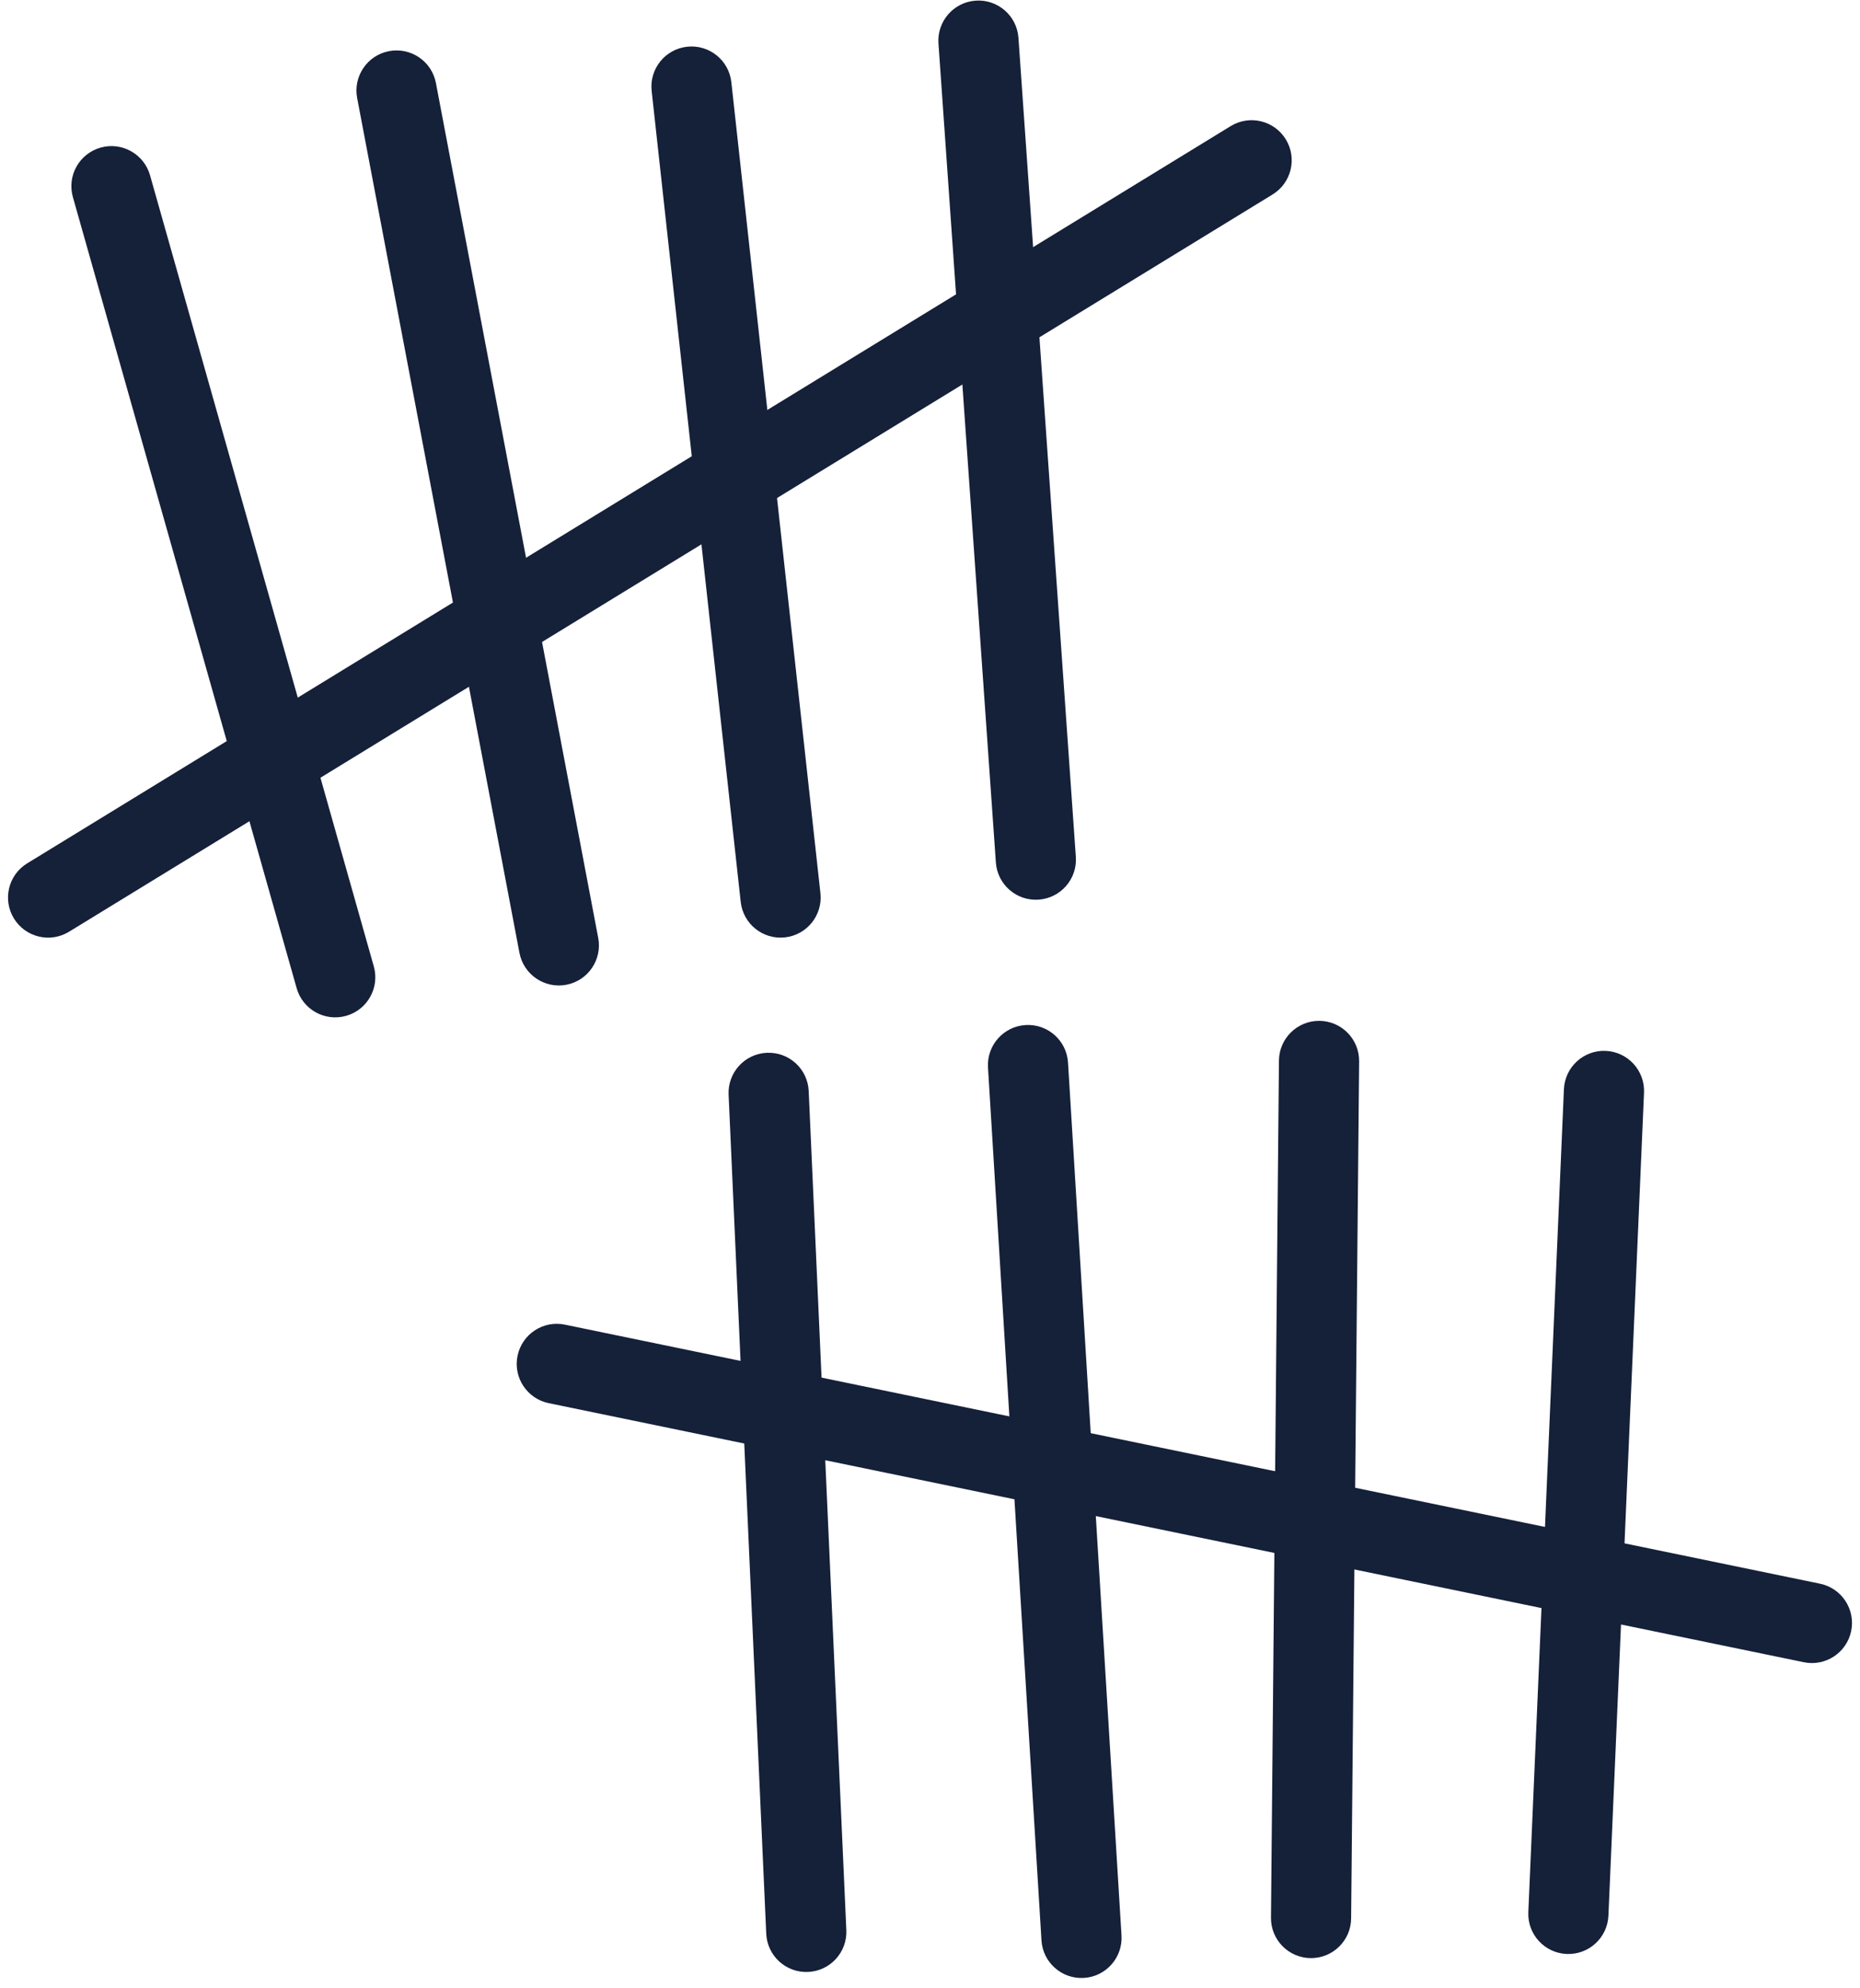 <?xml version="1.0" encoding="UTF-8"?> <svg xmlns="http://www.w3.org/2000/svg" xmlns:xlink="http://www.w3.org/1999/xlink" width="116px" height="124px" viewBox="0 0 116 124" version="1.1"><title>icon-posts</title><g id="Page-1" stroke="none" stroke-width="1" fill="none" fill-rule="evenodd"><g id="icon-posts" transform="translate(0.5, 0.034)" fill="#152039" fill-rule="nonzero"><path d="M31.777,84.52 C32.056,83.167 33.378,82.297 34.73,82.577 L113.006,98.733 C114.358,99.012 115.228,100.335 114.949,101.687 C114.67,103.039 113.347,103.909 111.995,103.63 L33.72,87.473 C32.368,87.194 31.498,85.872 31.777,84.52 Z" id="Stroke-46"></path><path d="M99.476,65.503 L99.641,65.504 C101.02,65.564 102.09,66.731 102.03,68.11 L99.81,119.435 C99.751,120.814 98.584,121.884 97.205,121.824 C95.825,121.765 94.755,120.598 94.815,119.219 L97.035,67.894 C97.095,66.515 98.261,65.445 99.641,65.504 L99.476,65.503 Z" id="Stroke-48"></path><path d="M81.787,63.631 C83.167,63.644 84.276,64.774 84.263,66.155 L83.764,119.606 C83.752,120.987 82.622,122.095 81.241,122.083 C79.861,122.07 78.752,120.94 78.765,119.559 L79.263,66.108 C79.276,64.727 80.406,63.619 81.787,63.631 Z" id="Stroke-50"></path><path d="M63.46,63.892 C64.838,63.808 66.023,64.856 66.108,66.235 L69.443,120.67 C69.527,122.048 68.478,123.234 67.1,123.318 C65.722,123.403 64.536,122.354 64.452,120.976 L61.117,66.54 C61.033,65.162 62.082,63.977 63.46,63.892 Z" id="Stroke-52"></path><path d="M47.325,65.623 C48.705,65.561 49.873,66.629 49.935,68.008 L52.282,120.337 C52.344,121.716 51.276,122.885 49.896,122.946 C48.517,123.008 47.349,121.94 47.287,120.561 L44.94,68.232 C44.878,66.853 45.946,65.685 47.325,65.623 Z" id="Stroke-54"></path><path d="M76.252,7.831 C77.43,7.11 78.969,7.48 79.69,8.657 C80.411,9.834 80.041,11.374 78.864,12.095 L3.806,58.073 C2.629,58.794 1.09,58.425 0.369,57.247 C-0.353,56.07 0.017,54.531 1.194,53.81 L76.252,7.831 Z" id="Stroke-56"></path><path d="M60.347,0.006 C61.725,-0.09 62.92,0.948 63.016,2.325 L66.595,53.404 C66.692,54.781 65.654,55.976 64.276,56.072 C62.899,56.169 61.704,55.131 61.608,53.753 L58.028,2.675 C57.932,1.298 58.97,0.103 60.347,0.006 Z" id="Stroke-58"></path><path d="M42.353,2.88 C43.725,2.729 44.96,3.72 45.111,5.092 L50.666,55.668 C50.816,57.041 49.826,58.276 48.453,58.426 C47.081,58.577 45.846,57.587 45.695,56.214 L40.141,5.638 C39.99,4.266 40.98,3.031 42.353,2.88 Z" id="Stroke-60"></path><path d="M23.764,3.155 C25.121,2.898 26.429,3.788 26.687,5.145 L36.808,58.458 C37.066,59.815 36.175,61.123 34.819,61.381 C33.462,61.638 32.154,60.747 31.896,59.391 L21.774,6.078 C21.517,4.721 22.408,3.413 23.764,3.155 Z" id="Stroke-62"></path><path d="M5.771,9.172 C7.099,8.796 8.481,9.569 8.857,10.897 L22.812,60.233 C23.188,61.561 22.416,62.943 21.087,63.319 C19.759,63.695 18.377,62.922 18.001,61.594 L4.046,12.258 C3.67,10.93 4.442,9.548 5.771,9.172 Z" id="Stroke-64"></path></g></g></svg> 
